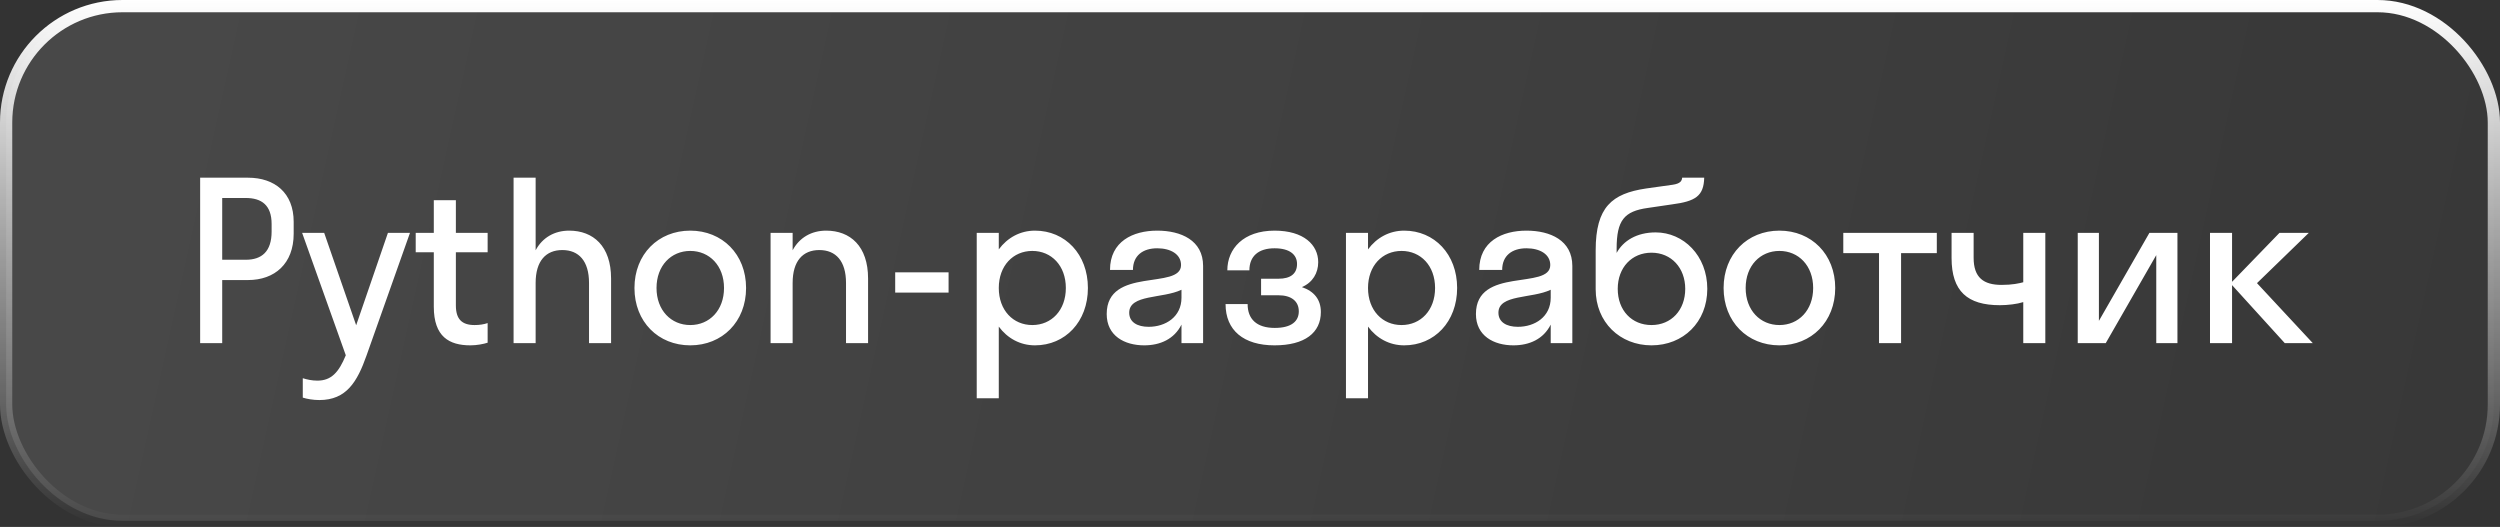 <?xml version="1.0" encoding="UTF-8"?> <svg xmlns="http://www.w3.org/2000/svg" width="204" height="43" viewBox="0 0 204 43" fill="none"><rect x="0" y="0" width="204" height="43" fill="#333333" stroke="none"/> <rect x="0.5" y="0.5" width="203" height="42" rx="9.5" fill="url(#paint0_linear_2088_522)" fill-opacity="0.1"></rect> <rect x="0.5" y="0.5" width="203" height="42" rx="9.5" stroke="url(#paint1_linear_2088_522)"></rect> <path d="M18.132 28H16.332V14.5H20.238C22.416 14.5 23.964 15.742 23.964 18.1V19.072C23.964 21.52 22.416 22.852 20.238 22.852H18.132V28ZM20.058 16.156H18.132V21.196H20.058C21.354 21.196 22.164 20.53 22.164 18.892V18.28C22.164 16.75 21.354 16.156 20.058 16.156ZM29.909 29.008C29.153 31.15 28.271 32.644 26.057 32.644C25.553 32.644 25.049 32.554 24.707 32.446V30.862C25.049 30.97 25.463 31.06 25.895 31.06C27.029 31.06 27.641 30.394 28.217 28.99L24.653 19H26.453L29.063 26.542L31.655 19H33.455L29.909 29.008ZM37.199 24.922C37.199 26.038 37.684 26.524 38.728 26.524C39.124 26.524 39.484 26.47 39.791 26.362V27.964C39.467 28.072 38.908 28.18 38.386 28.18C36.658 28.18 35.398 27.478 35.398 25.03V20.584H33.922V19H35.398V16.336H37.199V19H39.791V20.584H37.199V24.922ZM48.064 23.086C48.064 21.304 47.236 20.404 45.886 20.404C44.536 20.404 43.708 21.304 43.708 23.086V28H41.908V14.5H43.708V20.422C44.266 19.378 45.256 18.82 46.444 18.82C48.406 18.82 49.864 20.08 49.864 22.726V28H48.064V23.086ZM56.325 28.18C53.715 28.18 51.772 26.254 51.772 23.5C51.772 20.746 53.715 18.82 56.325 18.82C58.935 18.82 60.88 20.746 60.88 23.5C60.88 26.254 58.935 28.18 56.325 28.18ZM56.325 26.524C57.892 26.524 59.08 25.318 59.08 23.5C59.08 21.682 57.892 20.476 56.325 20.476C54.76 20.476 53.572 21.682 53.572 23.5C53.572 25.318 54.76 26.524 56.325 26.524ZM69.035 23.086C69.035 21.304 68.207 20.404 66.857 20.404C65.507 20.404 64.679 21.304 64.679 23.086V28H62.879V19H64.679V20.422C65.237 19.378 66.227 18.82 67.415 18.82C69.377 18.82 70.835 20.08 70.835 22.726V28H69.035V23.086ZM77.404 23.878H73.048V22.222H77.404V23.878ZM81.501 32.5H79.701V19H81.501V20.35C82.203 19.396 83.247 18.82 84.453 18.82C86.919 18.82 88.773 20.746 88.773 23.5C88.773 26.254 86.919 28.18 84.453 28.18C83.247 28.18 82.203 27.604 81.501 26.65V32.5ZM84.237 26.524C85.803 26.524 86.973 25.318 86.973 23.5C86.973 21.682 85.803 20.476 84.237 20.476C82.671 20.476 81.501 21.682 81.501 23.5C81.501 25.318 82.671 26.524 84.237 26.524ZM93.367 28.18C91.765 28.18 90.307 27.406 90.307 25.624C90.307 21.736 96.373 23.68 96.373 21.628C96.373 20.746 95.527 20.26 94.429 20.26C93.259 20.26 92.449 20.854 92.449 22.024H90.577C90.577 19.702 92.449 18.82 94.429 18.82C96.373 18.82 98.173 19.612 98.173 21.7V28H96.409V26.488C95.815 27.676 94.663 28.18 93.367 28.18ZM92.143 25.516C92.143 26.29 92.809 26.668 93.727 26.668C95.113 26.668 96.409 25.858 96.409 24.292V23.644C94.879 24.382 92.143 24.004 92.143 25.516ZM102.904 22.744H104.326C105.316 22.744 105.838 22.33 105.838 21.538C105.838 20.782 105.244 20.26 104.002 20.26C102.688 20.26 101.95 20.908 101.95 22.06H100.15C100.15 20.296 101.464 18.82 104.002 18.82C106.396 18.82 107.566 19.99 107.566 21.394C107.566 22.276 107.116 23.05 106.234 23.428C107.242 23.77 107.782 24.454 107.782 25.462C107.782 27.154 106.468 28.18 104.002 28.18C101.482 28.18 100.006 26.956 100.006 24.814H101.806C101.806 26.038 102.544 26.758 104.02 26.758C105.424 26.758 105.982 26.182 105.982 25.408C105.982 24.562 105.352 24.094 104.326 24.094H102.904V22.744ZM111.63 32.5H109.83V19H111.63V20.35C112.332 19.396 113.376 18.82 114.582 18.82C117.048 18.82 118.902 20.746 118.902 23.5C118.902 26.254 117.048 28.18 114.582 28.18C113.376 28.18 112.332 27.604 111.63 26.65V32.5ZM114.366 26.524C115.932 26.524 117.102 25.318 117.102 23.5C117.102 21.682 115.932 20.476 114.366 20.476C112.8 20.476 111.63 21.682 111.63 23.5C111.63 25.318 112.8 26.524 114.366 26.524ZM123.496 28.18C121.894 28.18 120.436 27.406 120.436 25.624C120.436 21.736 126.502 23.68 126.502 21.628C126.502 20.746 125.656 20.26 124.558 20.26C123.388 20.26 122.578 20.854 122.578 22.024H120.706C120.706 19.702 122.578 18.82 124.558 18.82C126.502 18.82 128.302 19.612 128.302 21.7V28H126.538V26.488C125.944 27.676 124.792 28.18 123.496 28.18ZM122.272 25.516C122.272 26.29 122.938 26.668 123.856 26.668C125.242 26.668 126.538 25.858 126.538 24.292V23.644C125.008 24.382 122.272 24.004 122.272 25.516ZM135.103 18.964C137.371 18.964 139.315 20.854 139.315 23.572C139.315 26.29 137.353 28.18 134.761 28.18C132.187 28.18 130.207 26.29 130.207 23.608V20.422C130.207 16.894 131.539 15.796 134.311 15.382L136.489 15.076C137.119 14.986 137.245 14.752 137.263 14.5H139.063C139.027 15.994 138.361 16.426 136.435 16.678L134.473 16.966C132.529 17.236 131.917 17.974 131.917 20.296V20.638C132.457 19.648 133.555 18.964 135.103 18.964ZM134.761 26.524C136.381 26.524 137.515 25.3 137.515 23.572C137.515 21.862 136.381 20.62 134.761 20.62C133.159 20.62 132.007 21.826 132.007 23.572C132.007 25.336 133.159 26.524 134.761 26.524ZM145.2 28.18C142.59 28.18 140.646 26.254 140.646 23.5C140.646 20.746 142.59 18.82 145.2 18.82C147.81 18.82 149.754 20.746 149.754 23.5C149.754 26.254 147.81 28.18 145.2 28.18ZM145.2 26.524C146.766 26.524 147.954 25.318 147.954 23.5C147.954 21.682 146.766 20.476 145.2 20.476C143.634 20.476 142.446 21.682 142.446 23.5C142.446 25.318 143.634 26.524 145.2 26.524ZM155.128 28H153.328V20.656H150.412V19H158.044V20.656H155.128V28ZM165.098 23.032V19H166.898V28H165.098V24.652C164.594 24.814 163.82 24.904 163.19 24.904C160.544 24.904 159.248 23.77 159.248 21.052V19H161.048V21.034C161.048 22.654 161.858 23.248 163.334 23.248C164.216 23.248 164.756 23.122 165.098 23.032ZM177.679 28H175.951V20.818L171.829 28H169.543V19H171.271V26.182L175.393 19H177.679V28ZM182.136 19V22.996L186.006 19H188.4L184.17 23.104L188.724 28H186.438L182.136 23.266V28H180.336V19H182.136Z" fill="white"></path> <defs> <linearGradient id="paint0_linear_2088_522" x1="19.849" y1="2.53778e-05" x2="254.421" y2="51.853" gradientUnits="userSpaceOnUse"> <stop stop-color="white"></stop> <stop offset="1" stop-color="white" stop-opacity="0"></stop> </linearGradient> <linearGradient id="paint1_linear_2088_522" x1="102" y1="0" x2="102" y2="43" gradientUnits="userSpaceOnUse"> <stop stop-color="white"></stop> <stop offset="1" stop-color="white" stop-opacity="0"></stop> </linearGradient> </defs> </svg> 